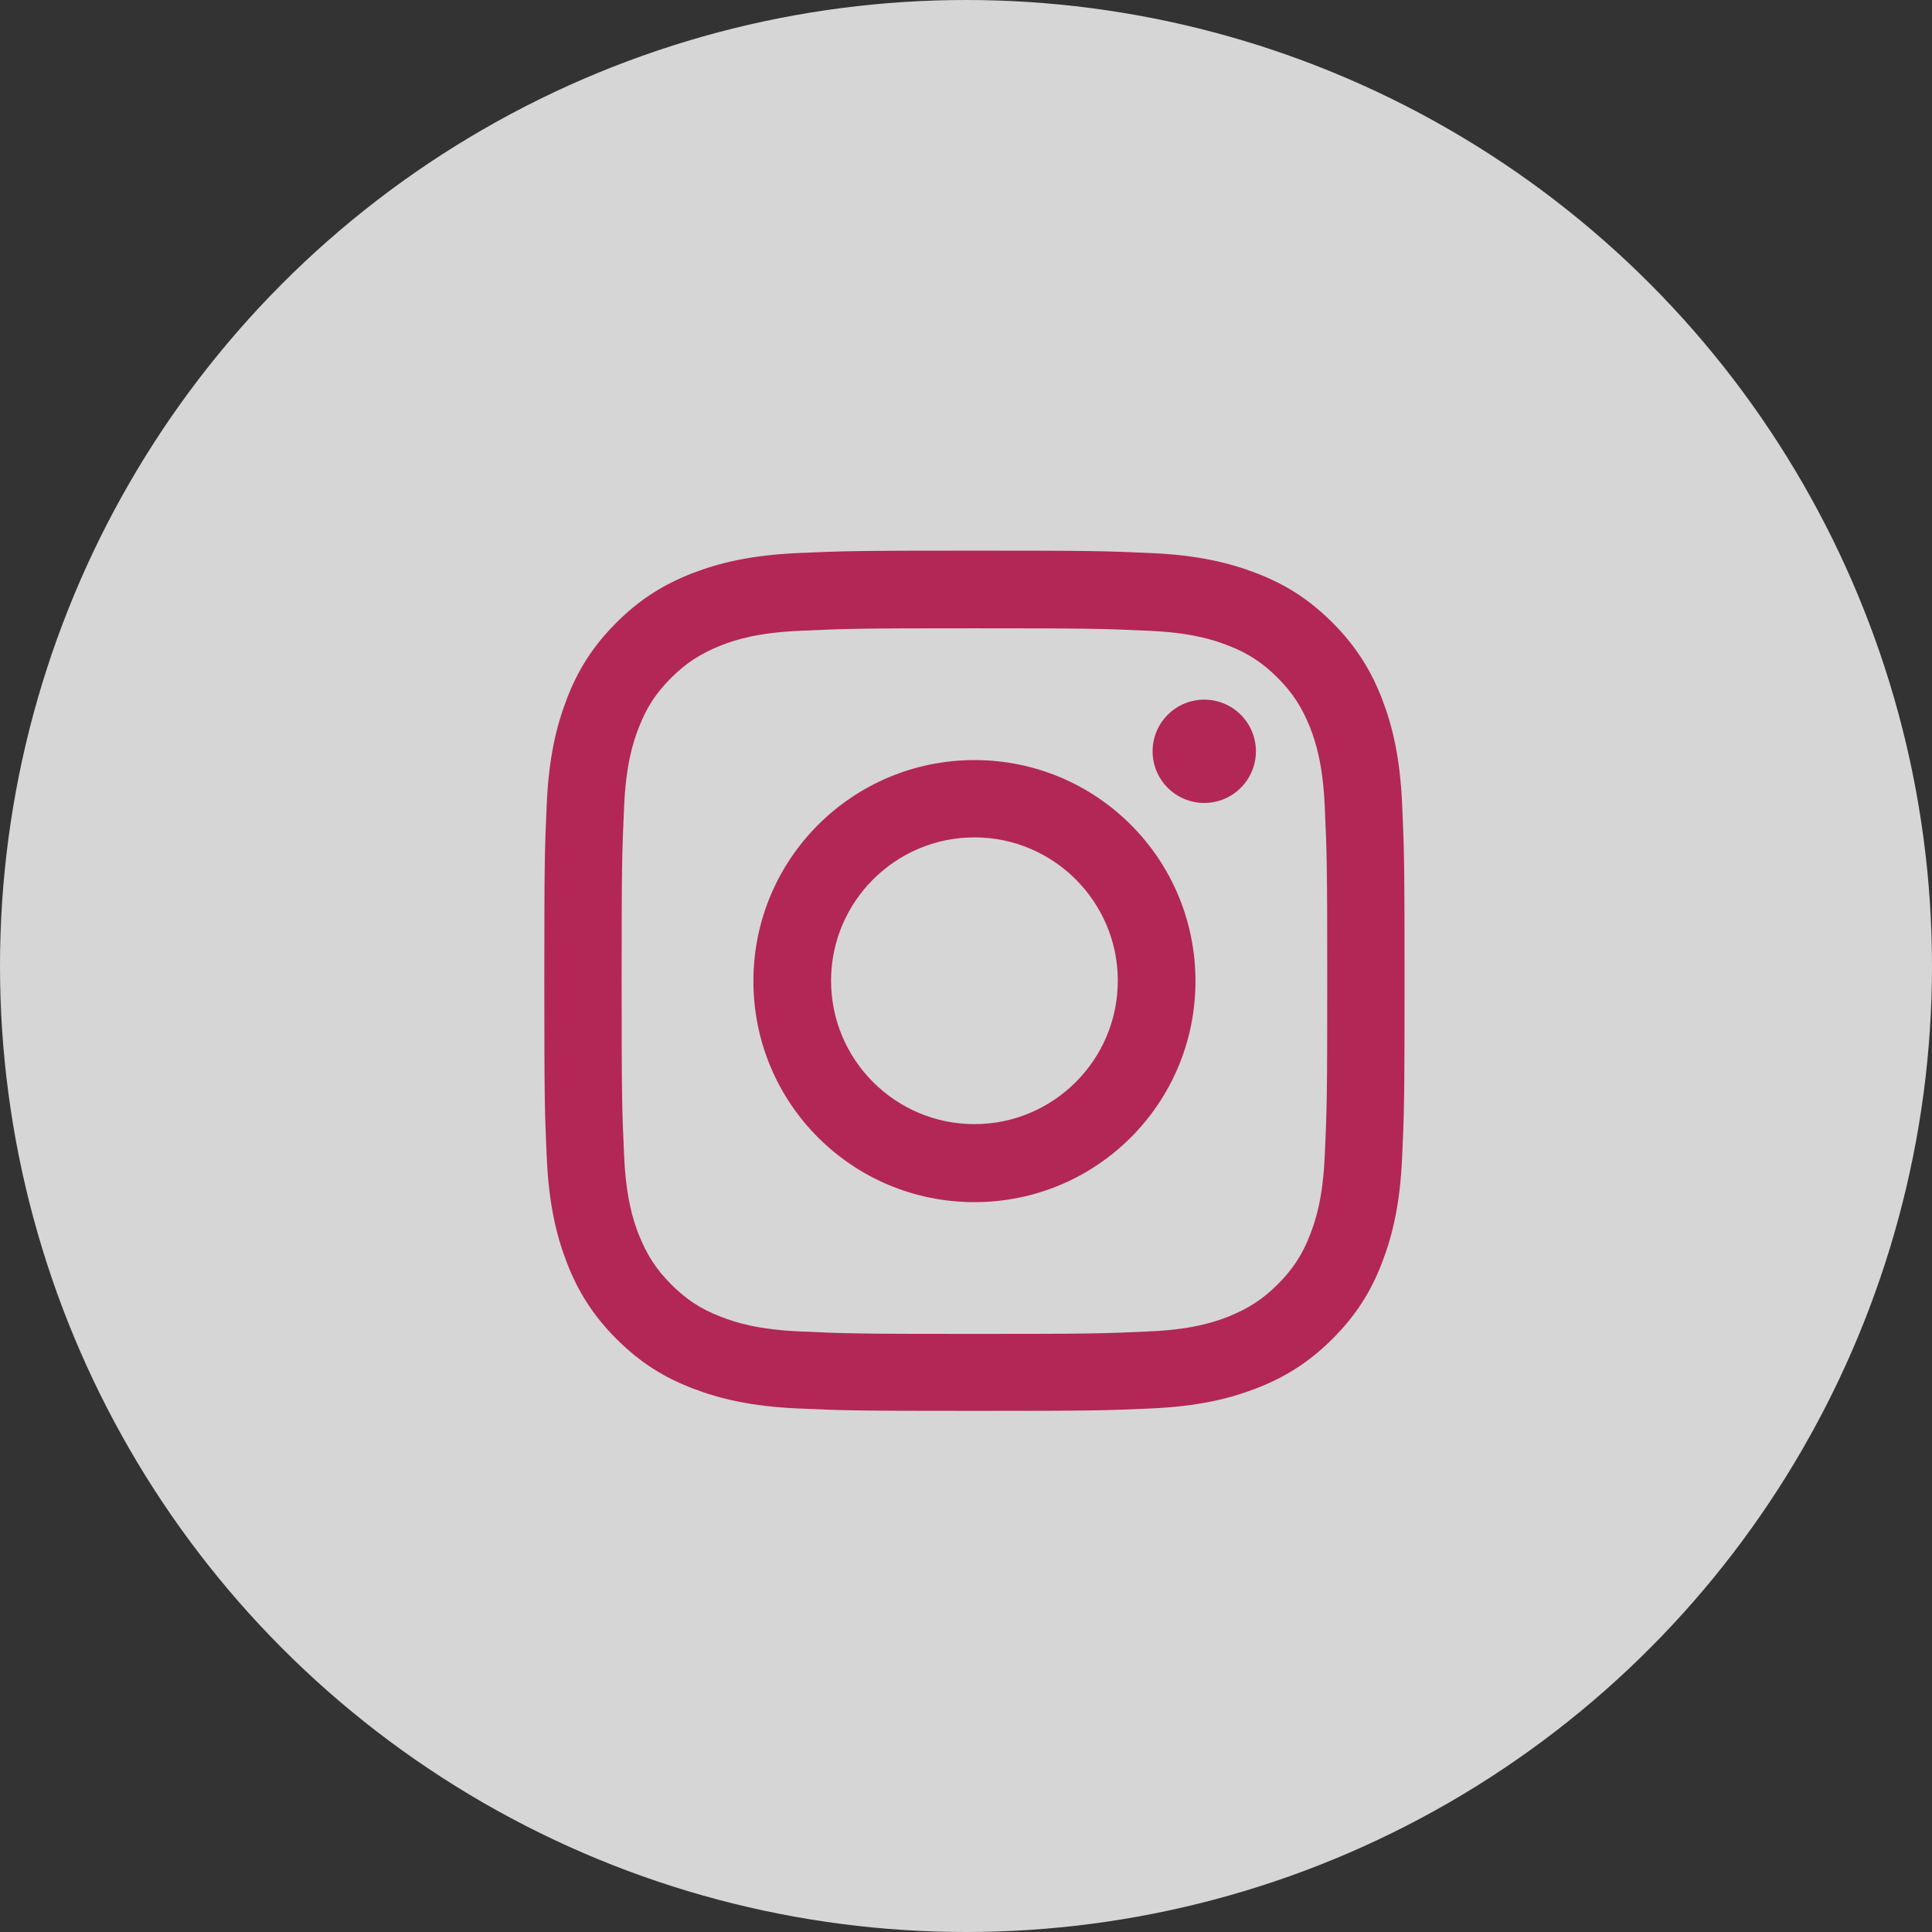 <?xml version="1.0" encoding="UTF-8"?>
<svg id="_レイヤー_2" data-name="レイヤー 2" xmlns="http://www.w3.org/2000/svg" viewBox="0 0 54.98 54.98">
  <rect x="0" y="0" width="54.98" height="54.98" fill="#333333" stroke="none"/>
  <defs>
    <style>
      .cls-1 {
        fill: #fff;
        opacity: .8;
      }

      .cls-2 {
        fill: #b22756;
      }
    </style>
  </defs>
  <g id="_レイヤー" data-name="レイヤー">
    <g>
      <circle class="cls-1" cx="27.49" cy="27.49" r="27.49"/>
      <g>
        <path class="cls-2" d="M27.73,17.88c3.27,0,3.66.01,4.95.07,1.19.05,1.84.25,2.27.42.57.22.98.49,1.41.92.43.43.69.84.92,1.41.17.43.37,1.08.42,2.27.06,1.29.07,1.68.07,4.95s-.01,3.66-.07,4.95c-.05,1.19-.25,1.84-.42,2.27-.22.57-.49.98-.92,1.41-.43.43-.84.69-1.41.92-.43.17-1.08.37-2.27.42-1.29.06-1.68.07-4.95.07s-3.66-.01-4.95-.07c-1.19-.05-1.84-.25-2.27-.42-.57-.22-.98-.49-1.41-.92-.43-.43-.69-.84-.92-1.41-.17-.43-.37-1.08-.42-2.27-.06-1.29-.07-1.68-.07-4.95s.01-3.66.07-4.95c.05-1.19.25-1.84.42-2.27.22-.57.49-.98.92-1.41.43-.43.84-.69,1.41-.92.43-.17,1.08-.37,2.27-.42,1.29-.06,1.68-.07,4.95-.07M27.73,15.67c-3.32,0-3.74.01-5.05.07-1.3.06-2.19.27-2.97.57-.8.31-1.49.73-2.17,1.41-.68.68-1.1,1.36-1.41,2.17-.3.78-.51,1.67-.57,2.97-.06,1.31-.07,1.72-.07,5.05s.01,3.74.07,5.05c.06,1.3.27,2.19.57,2.97.31.8.73,1.49,1.41,2.17.68.68,1.36,1.1,2.17,1.41.78.3,1.67.51,2.97.57,1.31.06,1.72.07,5.05.07s3.74-.01,5.05-.07c1.3-.06,2.19-.27,2.97-.57.8-.31,1.49-.73,2.17-1.41.68-.68,1.1-1.36,1.41-2.17.3-.78.51-1.67.57-2.97.06-1.31.07-1.72.07-5.05s-.01-3.74-.07-5.05c-.06-1.3-.27-2.19-.57-2.97-.31-.8-.73-1.49-1.41-2.17-.68-.68-1.36-1.1-2.17-1.41-.78-.3-1.67-.51-2.97-.57-1.31-.06-1.72-.07-5.05-.07h0Z"/>
        <path class="cls-2" d="M27.73,21.63c-3.47,0-6.29,2.81-6.29,6.29s2.81,6.29,6.29,6.29,6.29-2.81,6.29-6.29-2.81-6.29-6.29-6.29ZM27.73,31.99c-2.25,0-4.08-1.83-4.08-4.08s1.83-4.08,4.08-4.08,4.08,1.83,4.08,4.08-1.83,4.08-4.08,4.08Z"/>
        <circle class="cls-2" cx="34.27" cy="21.38" r="1.47"/>
      </g>
    </g>
  </g>
</svg>